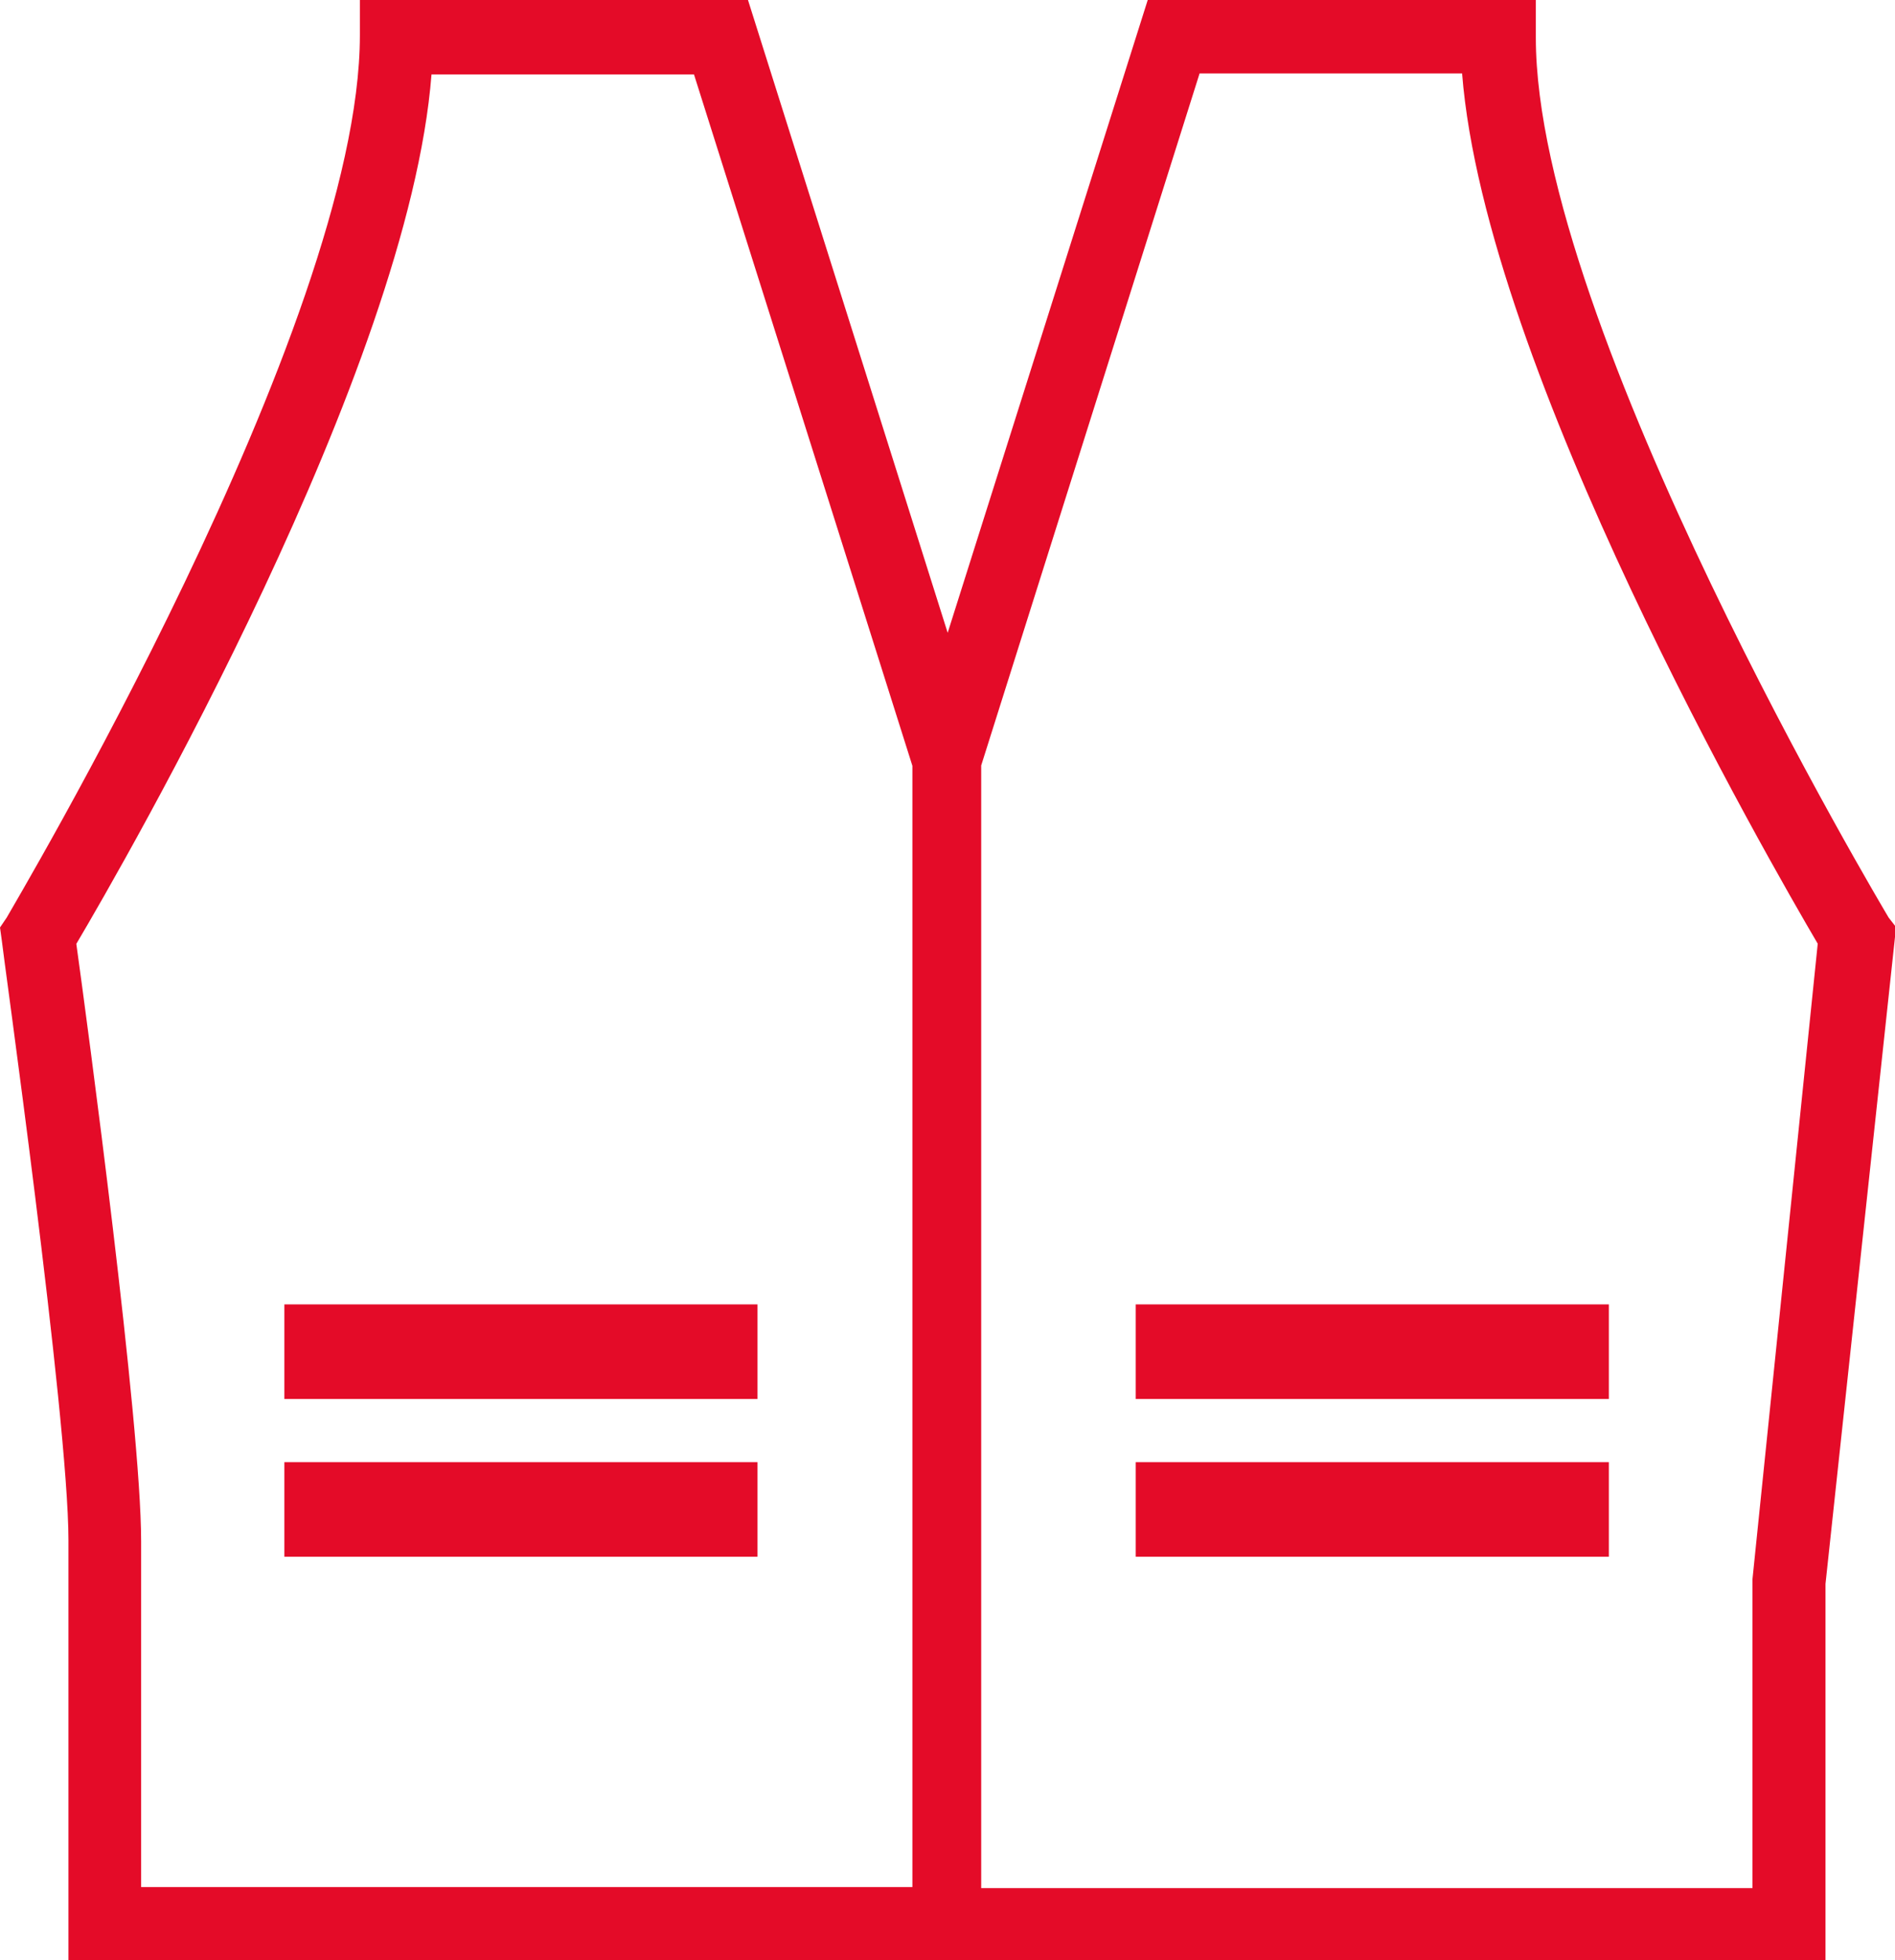 <svg xmlns="http://www.w3.org/2000/svg" viewBox="0 0 53.71 55.54"><defs><style>.cls-1{fill:#e40b28;}</style></defs><title>7</title><g id="Layer_2" data-name="Layer 2"><g id="Layer_6" data-name="Layer 6"><path class="cls-1" d="M53.53,26c-.1-.17-10-16.74-10-24.93V0h-11L26.86,17.93,21.2,0h-11V1C10.2,9.22.29,25.8.19,26L0,26.28l.05.36c0,.13,1.89,13.54,1.89,17V55.54h49.8V44.88l2-18.61Zm-51.37.75c1.39-2.35,9.42-16.27,10.07-24.64h7.44L25.86,21.7h0V53.47H4v-9.8C4,40.33,2.47,28.95,2.16,26.72Zm47.51,18v8.75H27.81V21.69h0L34,2.08h7.44c.66,8.39,8.73,22.36,10.08,24.66Z"/><rect class="cls-1" x="32.19" y="36.96" width="13.41" height="2.68"/><rect class="cls-1" x="32.19" y="41.43" width="13.41" height="2.68"/><rect class="cls-1" x="8.06" y="36.96" width="13.41" height="2.68"/><rect class="cls-1" x="8.06" y="41.43" width="13.41" height="2.68"/></g></g></svg>
